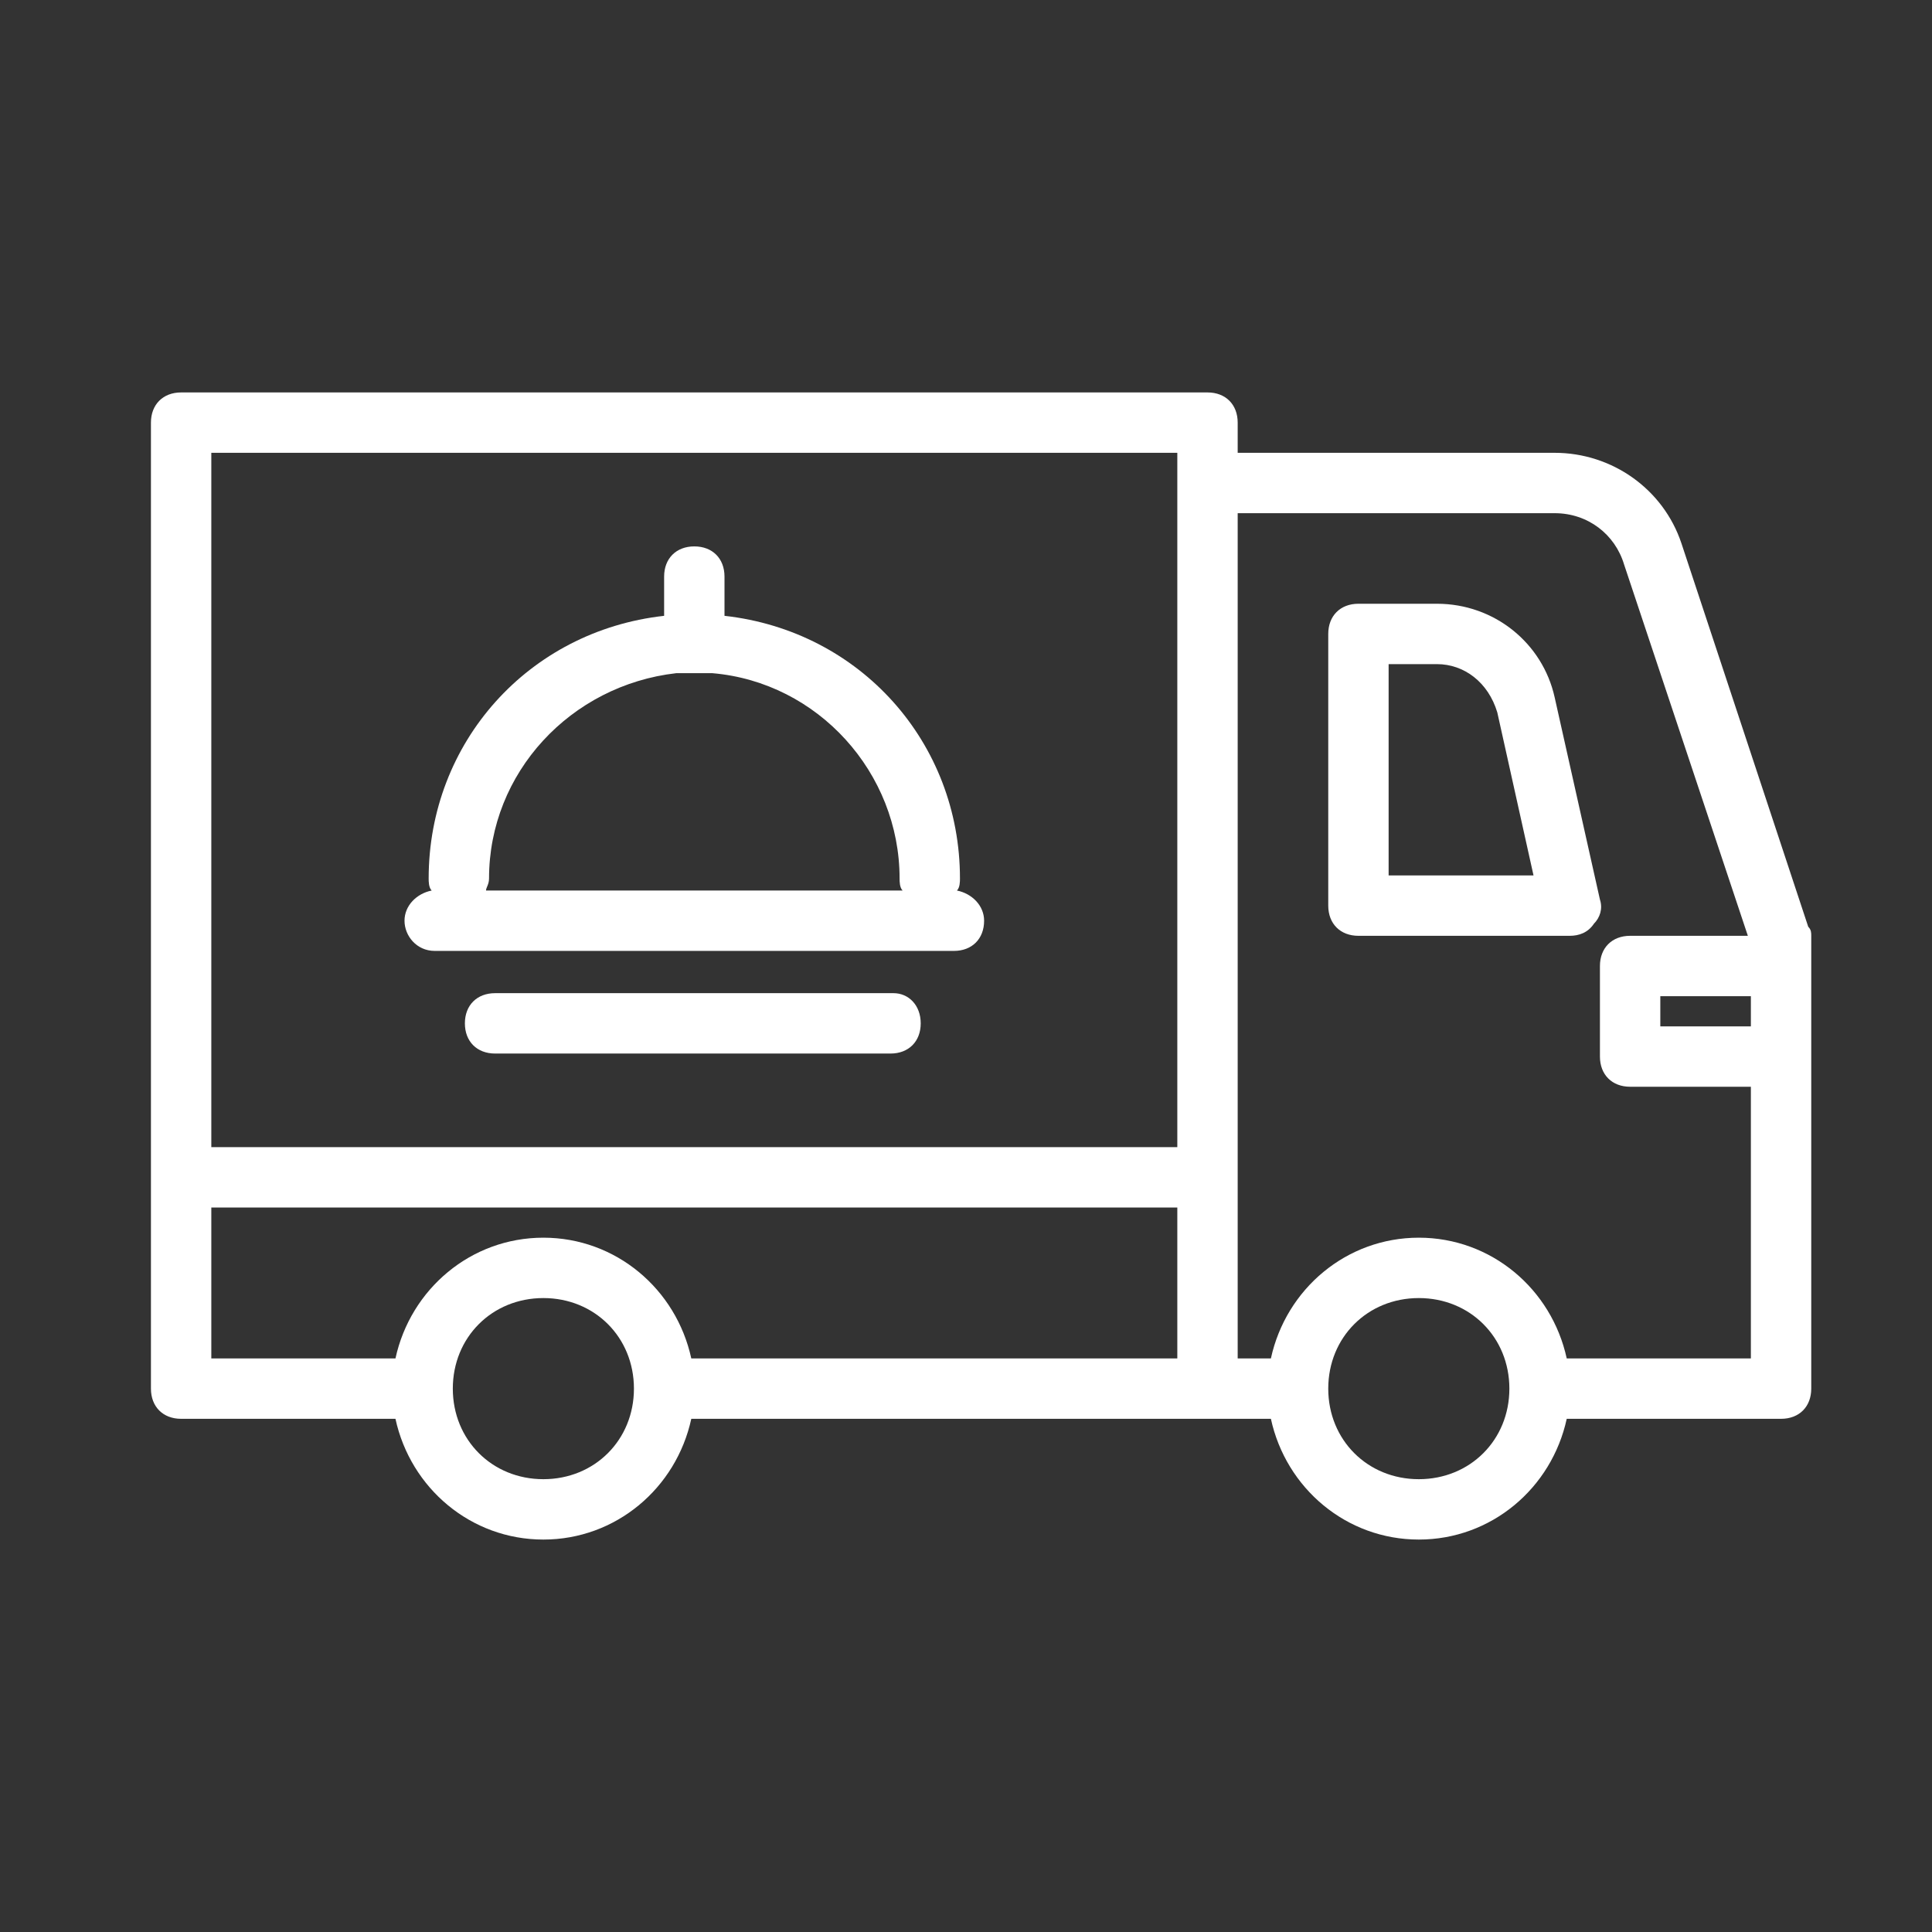 <svg height='100px' width='100px'  fill="#FFFFFF" xmlns="http://www.w3.org/2000/svg" xmlns:xlink="http://www.w3.org/1999/xlink" version="1.1" x="0px" y="0px" viewBox="0 0 64 64" style="enable-background:new 0 0 64 64;" xml:space="preserve"><rect x="0" y="0" width="64" height="64" fill="#333333" stroke="none"/><path d="M14.4,31.5h17.2c0.6,0,1-0.4,1-1c0-0.5-0.4-0.9-0.9-1c0.1-0.1,0.1-0.3,0.1-0.4c0-4.5-3.3-8.2-7.8-8.7v-1.3c0-0.6-0.4-1-1-1  s-1,0.4-1,1v1.3c-4.5,0.5-7.8,4.2-7.8,8.7c0,0.1,0,0.3,0.1,0.4c-0.5,0.1-0.9,0.5-0.9,1C13.4,31,13.8,31.5,14.4,31.5z M22.4,22.3  c0.4,0,0.8,0,1.2,0c3.5,0.3,6.2,3.3,6.2,6.8c0,0.1,0,0.3,0.1,0.4H16.1c0-0.1,0.1-0.2,0.1-0.4C16.2,25.6,18.9,22.7,22.4,22.3z"></path><path d="M29.6,32.9H16.4c-0.6,0-1,0.4-1,1s0.4,1,1,1h13.1c0.6,0,1-0.4,1-1S30.1,32.9,29.6,32.9z"></path><path d="M47.6,20H45c-0.6,0-1,0.4-1,1v9c0,0.6,0.4,1,1,1h7c0.3,0,0.6-0.1,0.8-0.4c0.2-0.2,0.3-0.5,0.2-0.8l-1.5-6.7  C51.1,21.3,49.5,20,47.6,20z M46,29v-7h1.6c0.9,0,1.7,0.6,2,1.6l1.2,5.4H46z"></path><path d="M59.9,30.7L55.7,18c-0.6-1.8-2.3-3-4.2-3H41v-1c0-0.6-0.4-1-1-1H6c-0.6,0-1,0.4-1,1v32c0,0.6,0.4,1,1,1h7.1  c0.5,2.3,2.5,4,4.9,4s4.4-1.7,4.9-4H40h2.1c0.5,2.3,2.5,4,4.9,4s4.4-1.7,4.9-4H59c0.6,0,1-0.4,1-1V35v-3v-1  C60,30.9,60,30.8,59.9,30.7z M58,34h-3v-1h3V34z M39,15v1v22H7V15H39z M7,40h32v5H22.9c-0.5-2.3-2.5-4-4.9-4s-4.4,1.7-4.9,4H7V40z   M18,49c-1.7,0-3-1.3-3-3s1.3-3,3-3s3,1.3,3,3S19.7,49,18,49z M47,49c-1.7,0-3-1.3-3-3s1.3-3,3-3s3,1.3,3,3S48.7,49,47,49z M51.9,45  c-0.5-2.3-2.5-4-4.9-4s-4.4,1.7-4.9,4H41V17h10.5c1.1,0,2,0.7,2.3,1.7L57.9,31H54c-0.6,0-1,0.4-1,1v3c0,0.6,0.4,1,1,1h4v9H51.9z"></path></svg>
